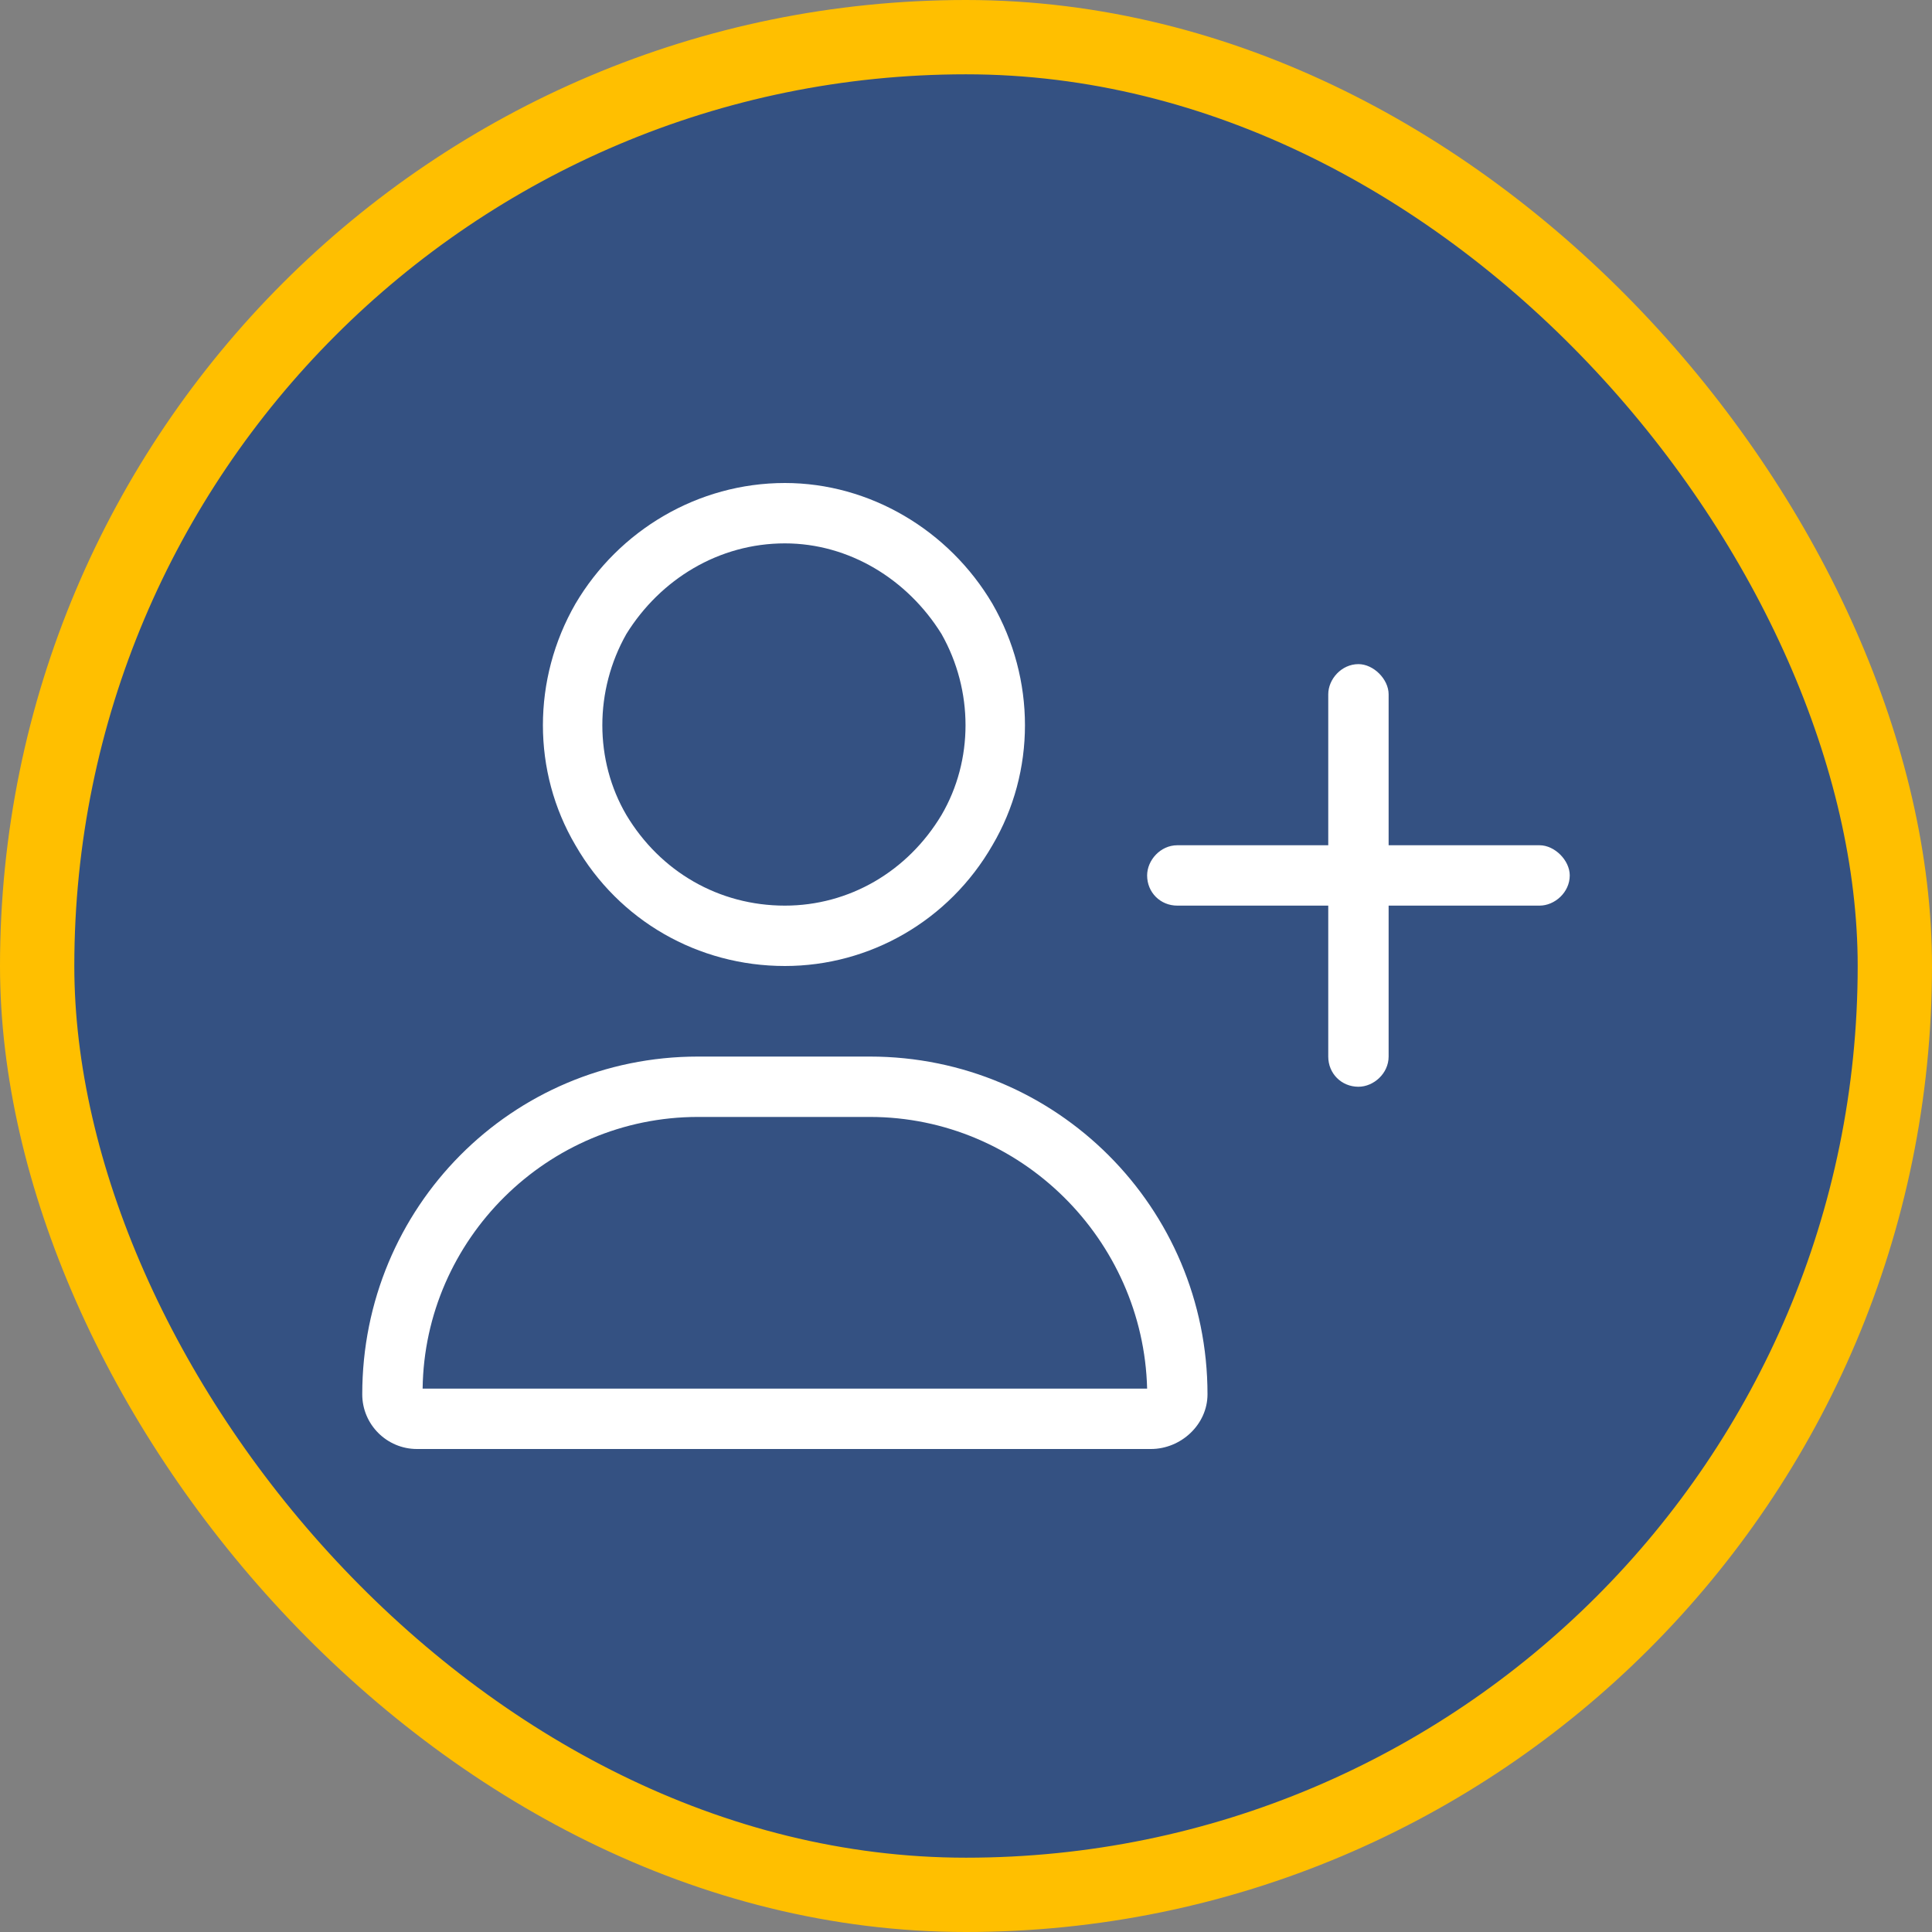 <svg width="104" height="104" viewBox="0 0 104 104" fill="none" xmlns="http://www.w3.org/2000/svg">
<rect x="0" y="0" width="104" height="104" fill="#808080" stroke="none"/>
<rect x="2" y="2" width="100" height="100" rx="50" fill="#345182"/>
<rect x="2" y="2" width="100" height="100" rx="50" stroke="#FFBF00" stroke-width="4"/>
<path d="M42.25 29.25C38.695 29.25 35.547 31.18 33.719 34.125C31.992 37.172 31.992 40.93 33.719 43.875C35.547 46.922 38.695 48.75 42.25 48.75C45.703 48.75 48.852 46.922 50.68 43.875C52.406 40.93 52.406 37.172 50.68 34.125C48.852 31.18 45.703 29.25 42.25 29.25ZM42.25 52C37.578 52 33.312 49.562 30.977 45.5C28.641 41.539 28.641 36.562 30.977 32.5C33.312 28.539 37.578 26 42.25 26C46.82 26 51.086 28.539 53.422 32.5C55.758 36.562 55.758 41.539 53.422 45.5C51.086 49.562 46.82 52 42.25 52ZM37.578 60.125C29.453 60.125 22.852 66.727 22.75 74.75H61.75C61.547 66.727 54.945 60.125 46.82 60.125H37.578ZM37.578 56.875H46.82C56.875 56.875 65 65 65 75.055C65 76.68 63.578 78 61.953 78H22.445C20.82 78 19.5 76.68 19.5 75.055C19.5 65 27.523 56.875 37.578 56.875ZM71.5 56.875V48.75H63.375C62.461 48.75 61.75 48.039 61.75 47.125C61.75 46.312 62.461 45.5 63.375 45.5H71.5V37.375C71.5 36.562 72.211 35.75 73.125 35.75C73.938 35.75 74.75 36.562 74.75 37.375V45.5H82.875C83.688 45.5 84.5 46.312 84.5 47.125C84.5 48.039 83.688 48.75 82.875 48.75H74.75V56.875C74.75 57.789 73.938 58.5 73.125 58.5C72.211 58.5 71.5 57.789 71.5 56.875Z" fill="white"/>
</svg>
